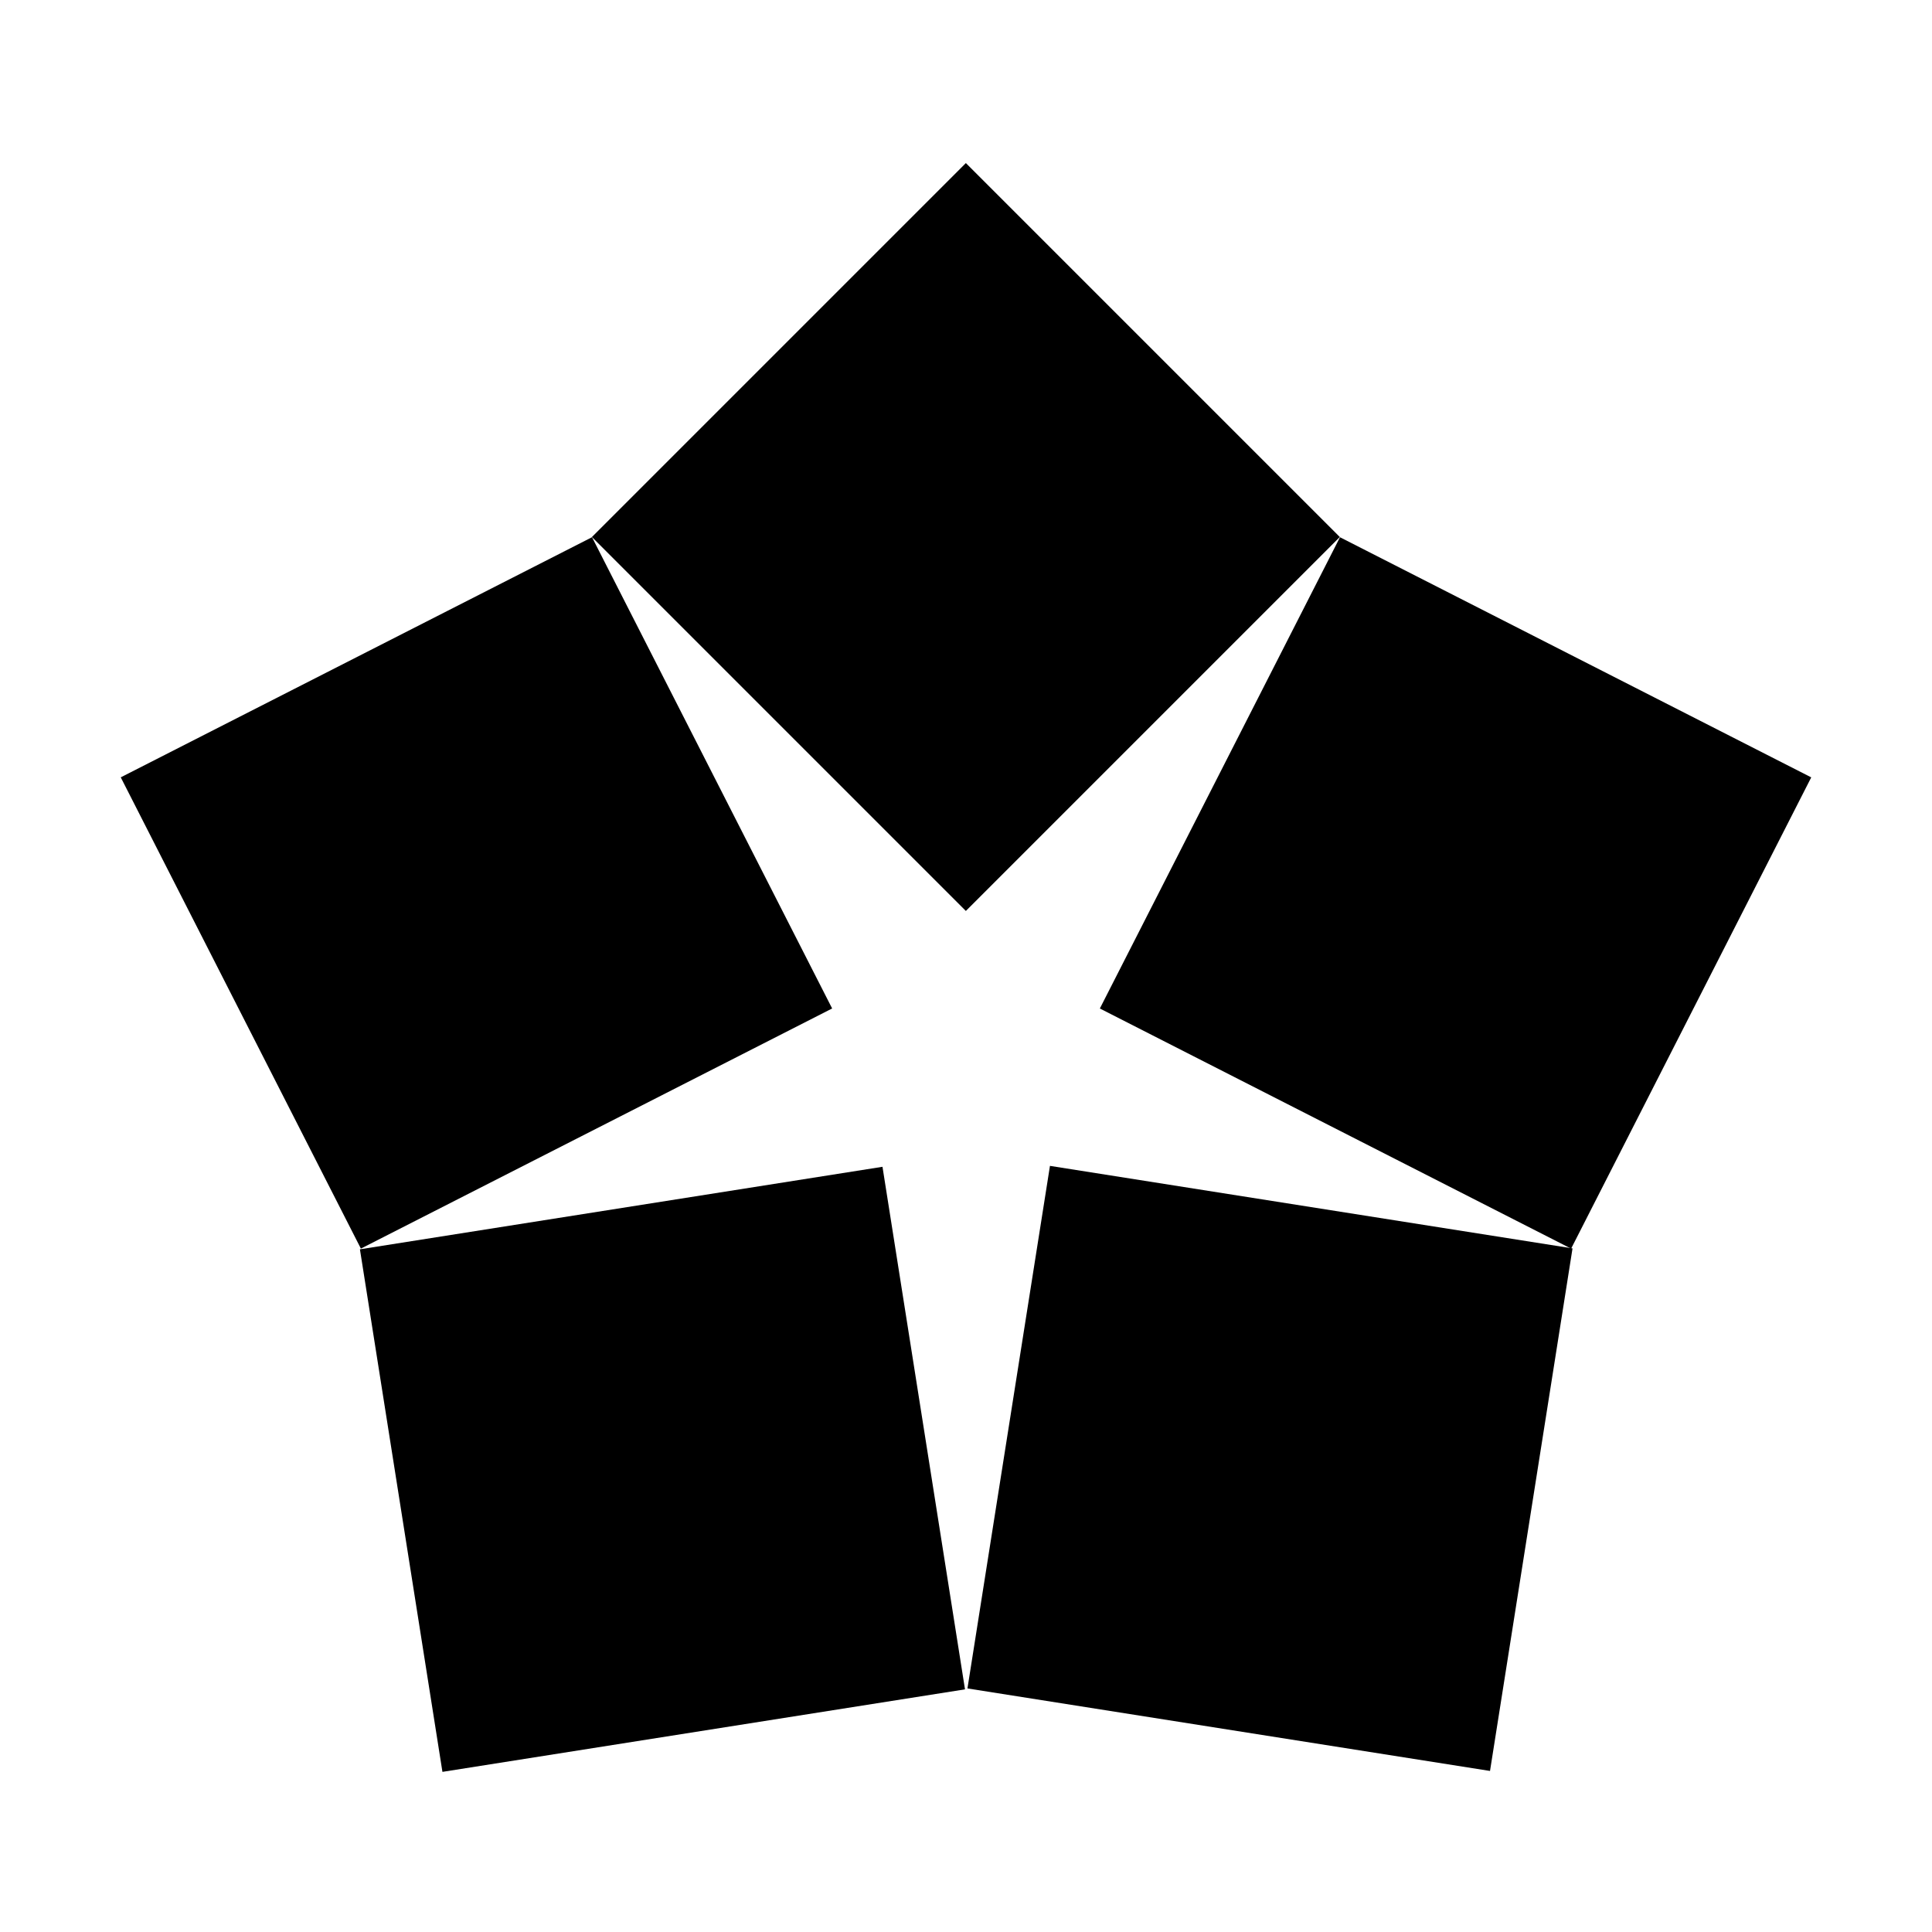 <?xml version="1.0" encoding="UTF-8" standalone="no"?>
<!-- Created with Inkscape (http://www.inkscape.org/) -->
<svg xmlns:inkscape="http://www.inkscape.org/namespaces/inkscape" xmlns:rdf="http://www.w3.org/1999/02/22-rdf-syntax-ns#" xmlns="http://www.w3.org/2000/svg" xmlns:cc="http://web.resource.org/cc/" xmlns:dc="http://purl.org/dc/elements/1.1/" xmlns:svg="http://www.w3.org/2000/svg" xmlns:sodipodi="http://sodipodi.sourceforge.net/DTD/sodipodi-0.dtd" xmlns:ns1="http://sozi.baierouge.fr" xmlns:xlink="http://www.w3.org/1999/xlink" id="svg2" viewBox="0 0 720 720" version="1.1" inkscape:version="0.91 r13725">
  <g id="layer1" transform="translate(0 -332.36)">
    <rect id="rect2865" style="fill:#ffffff" height="720" width="720" y="332.36" x="-1.1369e-13"/>
    <rect id="rect2914" style="fill:#000000" transform="matrix(.707 -.707 -.707 -.707 0 0)" height="197.11" width="197.11" y="-729.7" x="-220.58"/>
    <rect id="rect2916" style="fill:#000000" transform="matrix(.891 .454 .454 -.891 0 0)" height="197.11" width="197.11" y="-444.92" x="686.73"/>
    <rect id="rect2918" style="fill:#000000" transform="matrix(-.156 .988 .988 .156 0 0)" height="197.11" width="197.11" y="505.98" x="696.27"/>
    <rect id="rect2920" style="fill:#000000" transform="matrix(-.988 .156 .156 .988 0 0)" height="197.11" width="197.11" y="808.9" x="-205.15"/>
    <rect id="rect2922" style="fill:#000000" transform="matrix(-.454 -.891 -.891 .454 0 0)" height="197.11" width="197.11" y="45.205" x="-771.79"/>
  </g>
</svg>
